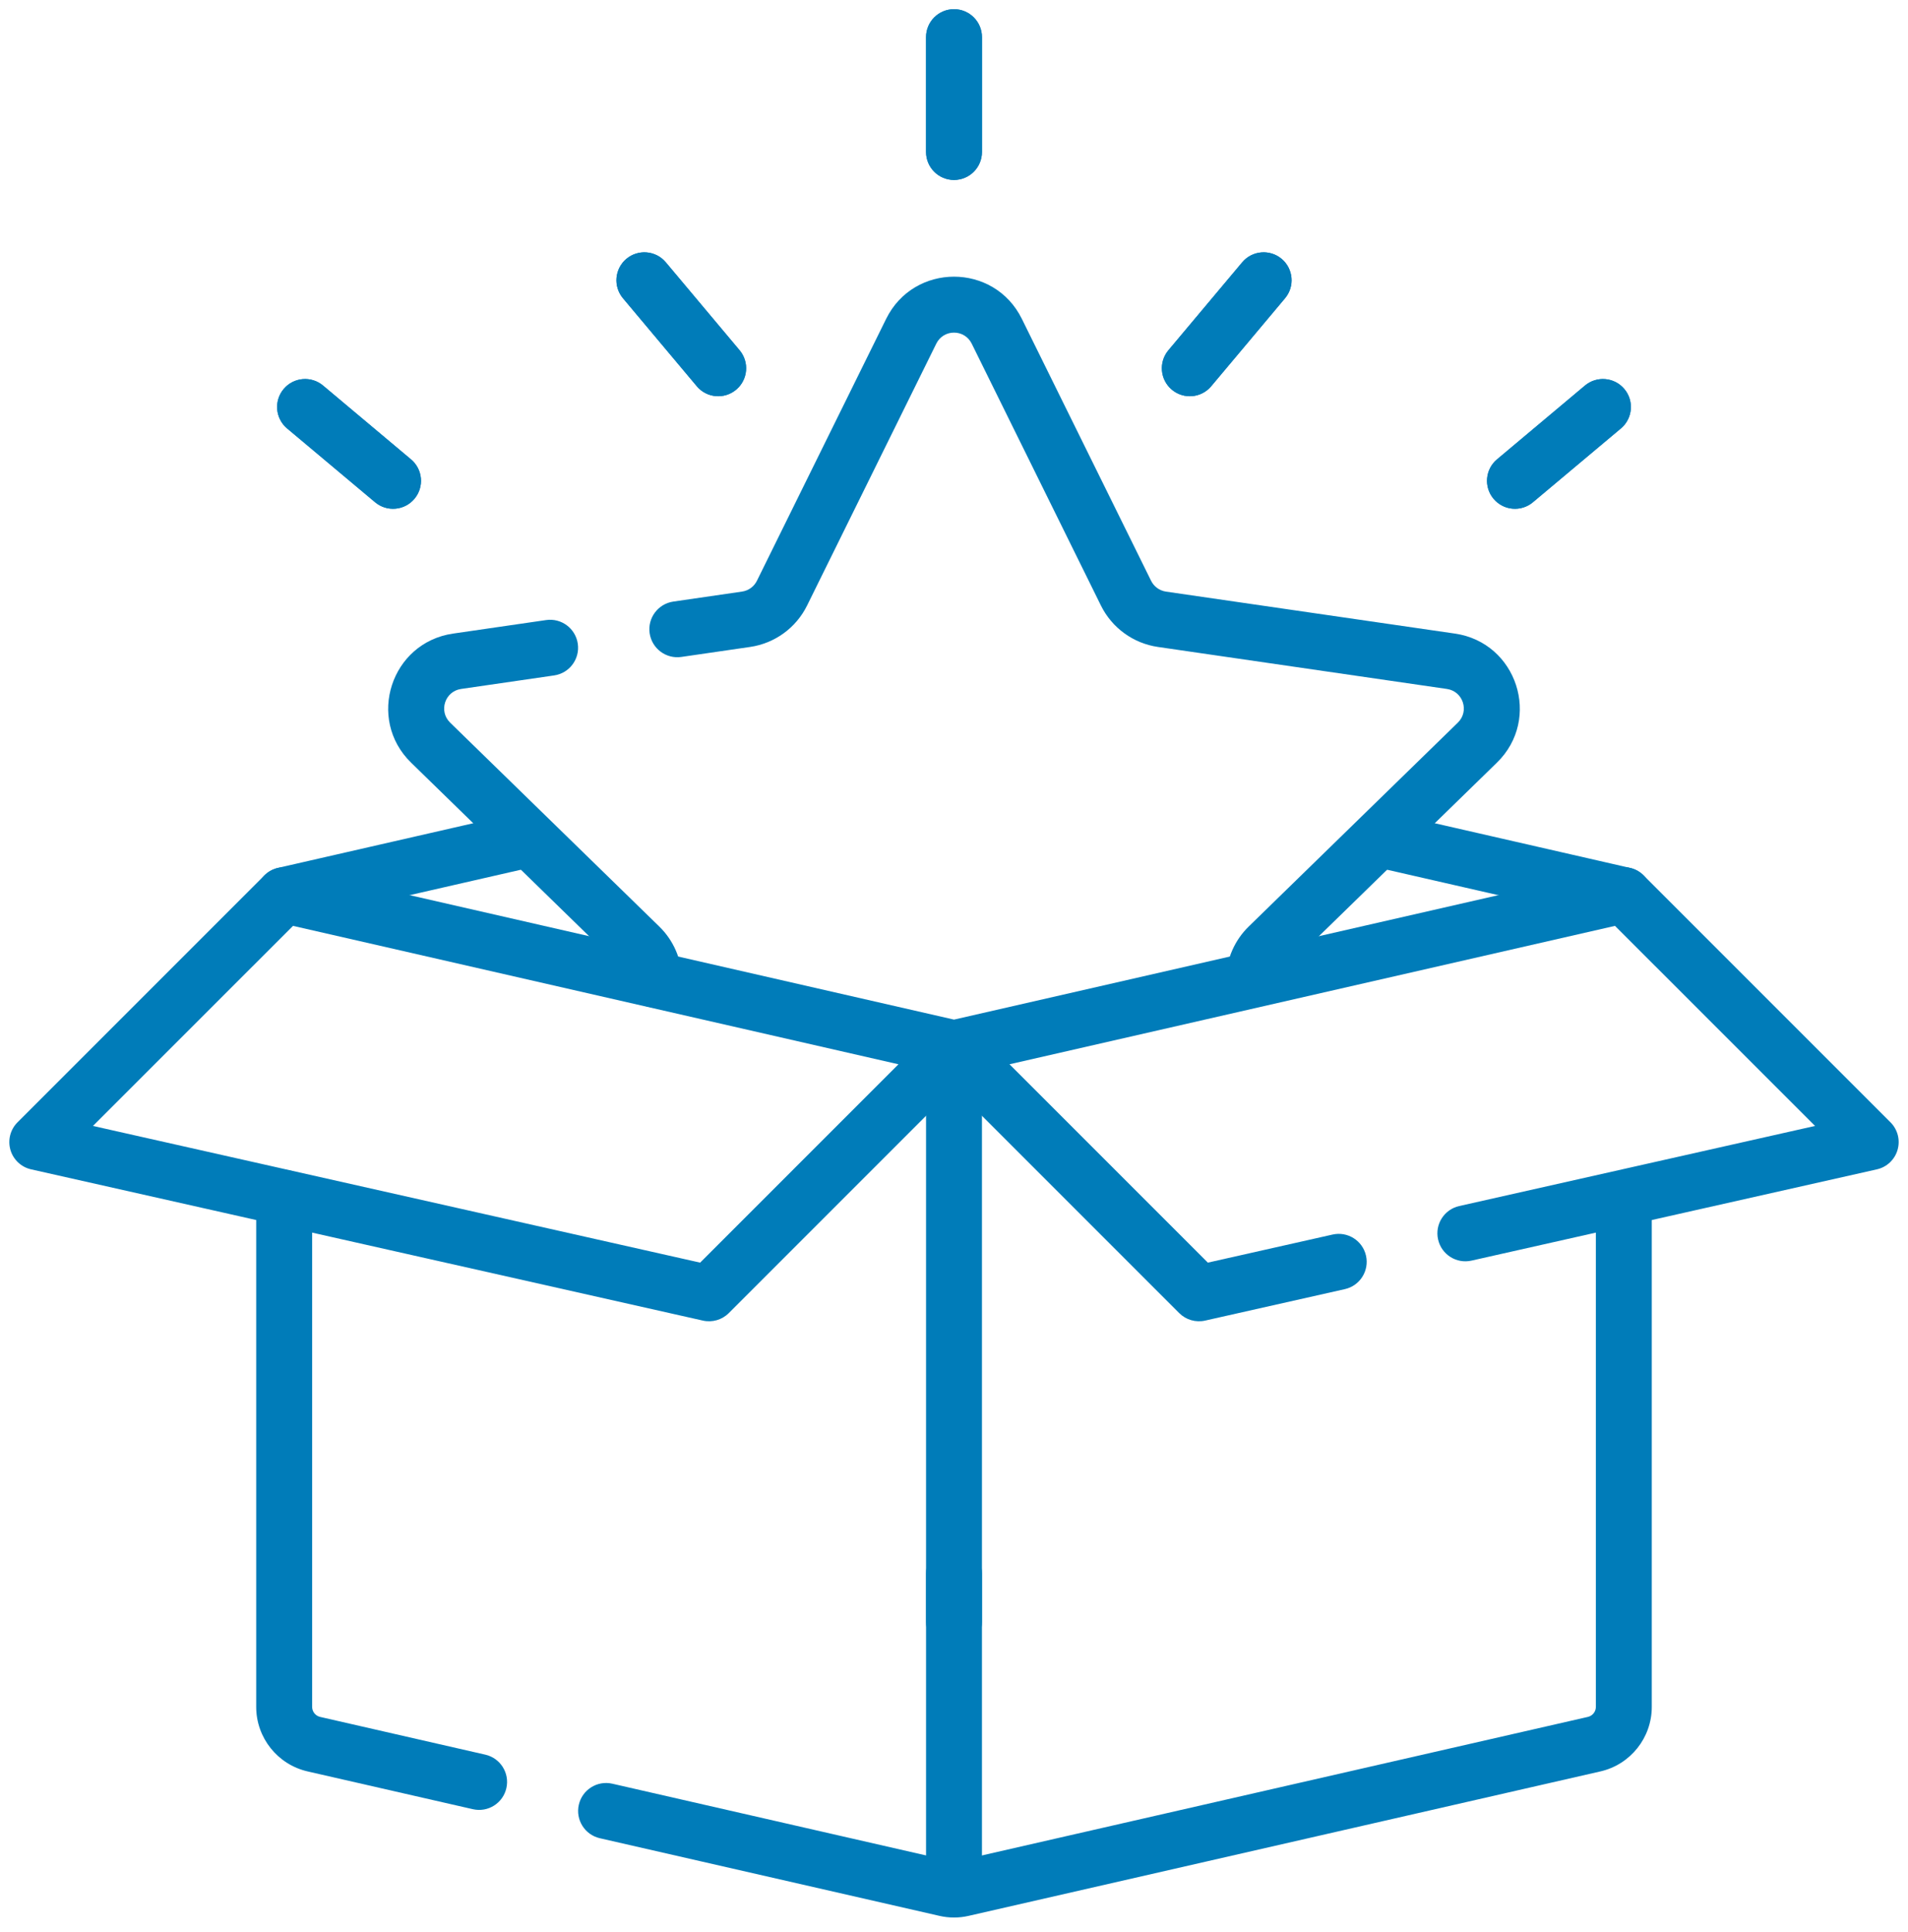 <svg width="80" height="81" viewBox="0 0 80 81" fill="none" xmlns="http://www.w3.org/2000/svg">
<path fill-rule="evenodd" clip-rule="evenodd" d="M56.715 34.927C56.859 34.296 57.488 33.901 58.119 34.045L68.346 36.383C68.978 36.527 69.372 37.156 69.228 37.787C69.084 38.419 68.455 38.813 67.824 38.669L57.596 36.331C56.965 36.187 56.57 35.559 56.715 34.927Z" fill="#007CB9"/>
<path fill-rule="evenodd" clip-rule="evenodd" d="M23.266 34.932C23.41 35.563 23.015 36.192 22.384 36.336L12.176 38.669C11.545 38.813 10.916 38.419 10.772 37.787C10.628 37.156 11.022 36.527 11.654 36.383L21.861 34.05C22.493 33.906 23.121 34.3 23.266 34.932Z" fill="#007CB9"/>
<path fill-rule="evenodd" clip-rule="evenodd" d="M40.742 14.405C40.438 13.79 39.562 13.79 39.258 14.405L33.839 25.386C33.377 26.322 32.483 26.971 31.45 27.121L28.568 27.54C27.928 27.633 27.333 27.189 27.239 26.548C27.146 25.907 27.59 25.312 28.231 25.219L31.113 24.8C31.382 24.761 31.615 24.592 31.736 24.348L37.155 13.367C38.319 11.009 41.681 11.009 42.845 13.367L48.264 24.348C48.385 24.592 48.617 24.761 48.887 24.801L61.005 26.561C63.607 26.94 64.646 30.137 62.763 31.972L53.994 40.52C53.84 40.67 53.752 40.872 53.745 41.083C53.722 41.73 53.179 42.236 52.532 42.214C51.885 42.191 51.379 41.648 51.401 41C51.43 40.193 51.767 39.416 52.357 38.841L61.126 30.293C61.617 29.814 61.346 28.981 60.668 28.882L48.55 27.121C47.517 26.971 46.623 26.322 46.161 25.386M46.161 25.386L40.742 14.405L46.161 25.386Z" fill="#007CB9"/>
<path fill-rule="evenodd" clip-rule="evenodd" d="M24.226 26.986C24.319 27.627 23.875 28.222 23.234 28.315L19.332 28.882C18.653 28.981 18.383 29.814 18.873 30.293L27.642 38.841C28.239 39.422 28.576 40.208 28.599 41.025C28.617 41.672 28.107 42.211 27.459 42.229C26.812 42.247 26.273 41.737 26.255 41.089C26.249 40.876 26.161 40.671 26.006 40.52L17.237 31.972C15.354 30.137 16.393 26.94 18.995 26.561L22.897 25.994C23.538 25.901 24.133 26.345 24.226 26.986Z" fill="#007CB9"/>
<path fill-rule="evenodd" clip-rule="evenodd" d="M11.915 49.045C12.562 49.045 13.087 49.569 13.087 50.217V71.554C13.087 71.755 13.227 71.93 13.423 71.975L20.35 73.558C20.981 73.703 21.376 74.331 21.231 74.963C21.087 75.594 20.458 75.989 19.827 75.844L12.901 74.261C11.638 73.973 10.742 72.849 10.742 71.554V50.217C10.742 49.569 11.267 49.045 11.915 49.045Z" fill="#007CB9"/>
<path fill-rule="evenodd" clip-rule="evenodd" d="M68.085 49.094C68.733 49.094 69.257 49.619 69.257 50.267V71.554C69.257 72.849 68.362 73.973 67.099 74.261L40.61 80.316C40.209 80.408 39.792 80.408 39.391 80.316L25.151 77.061C24.52 76.917 24.125 76.288 24.269 75.657C24.413 75.026 25.042 74.631 25.673 74.775L39.913 78.03C39.97 78.043 40.03 78.043 40.087 78.03L66.577 71.975C66.773 71.93 66.913 71.755 66.913 71.554V50.267C66.913 49.619 67.438 49.094 68.085 49.094Z" fill="#007CB9"/>
<path fill-rule="evenodd" clip-rule="evenodd" d="M40 64.784C40.648 64.784 41.172 65.309 41.172 65.956V79.018C41.172 79.666 40.648 80.191 40 80.191C39.352 80.191 38.828 79.666 38.828 79.018V65.956C38.828 65.309 39.352 64.784 40 64.784Z" fill="#007CB9"/>
<path fill-rule="evenodd" clip-rule="evenodd" d="M40 42.773C40.648 42.773 41.172 43.298 41.172 43.946V67.999C41.172 68.647 40.648 69.172 40 69.172C39.352 69.172 38.828 68.647 38.828 67.999V43.946C38.828 43.298 39.352 42.773 40 42.773Z" fill="#007CB9"/>
<path fill-rule="evenodd" clip-rule="evenodd" d="M11.086 36.697C11.371 36.412 11.783 36.293 12.176 36.383L40 42.743L67.824 36.383C68.217 36.293 68.629 36.412 68.914 36.697L79.265 47.048C79.568 47.351 79.681 47.793 79.562 48.204C79.444 48.614 79.111 48.928 78.694 49.021L61.698 52.847C61.066 52.989 60.439 52.592 60.297 51.96C60.154 51.328 60.551 50.701 61.183 50.559L76.102 47.201L67.714 38.814L40.59 45.013L30.558 55.046C30.274 55.33 29.864 55.449 29.471 55.361L1.306 49.021C0.889 48.928 0.556 48.614 0.437 48.204C0.319 47.793 0.432 47.351 0.735 47.048L11.086 36.697ZM37.671 44.616L29.356 52.931L3.898 47.201L12.286 38.814L37.671 44.616Z" fill="#007CB9"/>
<path fill-rule="evenodd" clip-rule="evenodd" d="M39.171 43.117C39.629 42.659 40.371 42.659 40.829 43.117L50.644 52.931L55.874 51.754C56.506 51.612 57.133 52.009 57.275 52.64C57.417 53.272 57.021 53.899 56.389 54.042L50.529 55.361C50.136 55.449 49.726 55.33 49.442 55.046L39.171 44.775C38.713 44.317 38.713 43.574 39.171 43.117Z" fill="#007CB9"/>
<path fill-rule="evenodd" clip-rule="evenodd" d="M40 0.385C40.648 0.385 41.172 0.91 41.172 1.557V6.372C41.172 7.019 40.648 7.544 40 7.544C39.352 7.544 38.828 7.019 38.828 6.372V1.557C38.828 0.91 39.352 0.385 40 0.385Z" fill="#007CB9"/>
<path fill-rule="evenodd" clip-rule="evenodd" d="M40 0.385C40.648 0.385 41.172 0.91 41.172 1.557V6.372C41.172 7.019 40.648 7.544 40 7.544C39.352 7.544 38.828 7.019 38.828 6.372V1.557C38.828 0.91 39.352 0.385 40 0.385Z" fill="#007CB9"/>
<path fill-rule="evenodd" clip-rule="evenodd" d="M53.736 10.851C54.232 11.268 54.296 12.007 53.88 12.503L50.785 16.191C50.369 16.688 49.63 16.752 49.134 16.336C48.638 15.92 48.573 15.18 48.989 14.684L52.084 10.996C52.5 10.5 53.24 10.435 53.736 10.851Z" fill="#007CB9"/>
<path fill-rule="evenodd" clip-rule="evenodd" d="M53.736 10.851C54.232 11.268 54.296 12.007 53.88 12.503L50.785 16.191C50.369 16.688 49.63 16.752 49.134 16.336C48.638 15.92 48.573 15.18 48.989 14.684L52.084 10.996C52.5 10.5 53.24 10.435 53.736 10.851Z" fill="#007CB9"/>
<path fill-rule="evenodd" clip-rule="evenodd" d="M68.107 16.308C68.523 16.804 68.459 17.543 67.963 17.96L64.274 21.054C63.778 21.471 63.039 21.406 62.623 20.91C62.206 20.414 62.271 19.674 62.767 19.258L66.455 16.163C66.951 15.747 67.691 15.812 68.107 16.308Z" fill="#007CB9"/>
<path fill-rule="evenodd" clip-rule="evenodd" d="M68.107 16.308C68.523 16.804 68.459 17.543 67.963 17.96L64.274 21.054C63.778 21.471 63.039 21.406 62.623 20.91C62.206 20.414 62.271 19.674 62.767 19.258L66.455 16.163C66.951 15.747 67.691 15.812 68.107 16.308Z" fill="#007CB9"/>
<path fill-rule="evenodd" clip-rule="evenodd" d="M26.264 10.851C26.76 10.435 27.5 10.5 27.916 10.996L31.011 14.684C31.427 15.18 31.362 15.92 30.866 16.336C30.37 16.752 29.631 16.688 29.215 16.191L26.12 12.503C25.704 12.007 25.768 11.268 26.264 10.851Z" fill="#007CB9"/>
<path fill-rule="evenodd" clip-rule="evenodd" d="M26.264 10.851C26.76 10.435 27.5 10.5 27.916 10.996L31.011 14.684C31.427 15.18 31.362 15.92 30.866 16.336C30.37 16.752 29.631 16.688 29.215 16.191L26.12 12.503C25.704 12.007 25.768 11.268 26.264 10.851Z" fill="#007CB9"/>
<path fill-rule="evenodd" clip-rule="evenodd" d="M11.893 16.308C12.309 15.812 13.049 15.747 13.545 16.163L17.233 19.258C17.729 19.674 17.794 20.414 17.377 20.91C16.961 21.406 16.222 21.471 15.726 21.054L12.037 17.96C11.541 17.543 11.477 16.804 11.893 16.308Z" fill="#007CB9"/>
<path fill-rule="evenodd" clip-rule="evenodd" d="M11.893 16.308C12.309 15.812 13.049 15.747 13.545 16.163L17.233 19.258C17.729 19.674 17.794 20.414 17.377 20.91C16.961 21.406 16.222 21.471 15.726 21.054L12.037 17.96C11.541 17.543 11.477 16.804 11.893 16.308Z" fill="#007CB9"/>
</svg>
